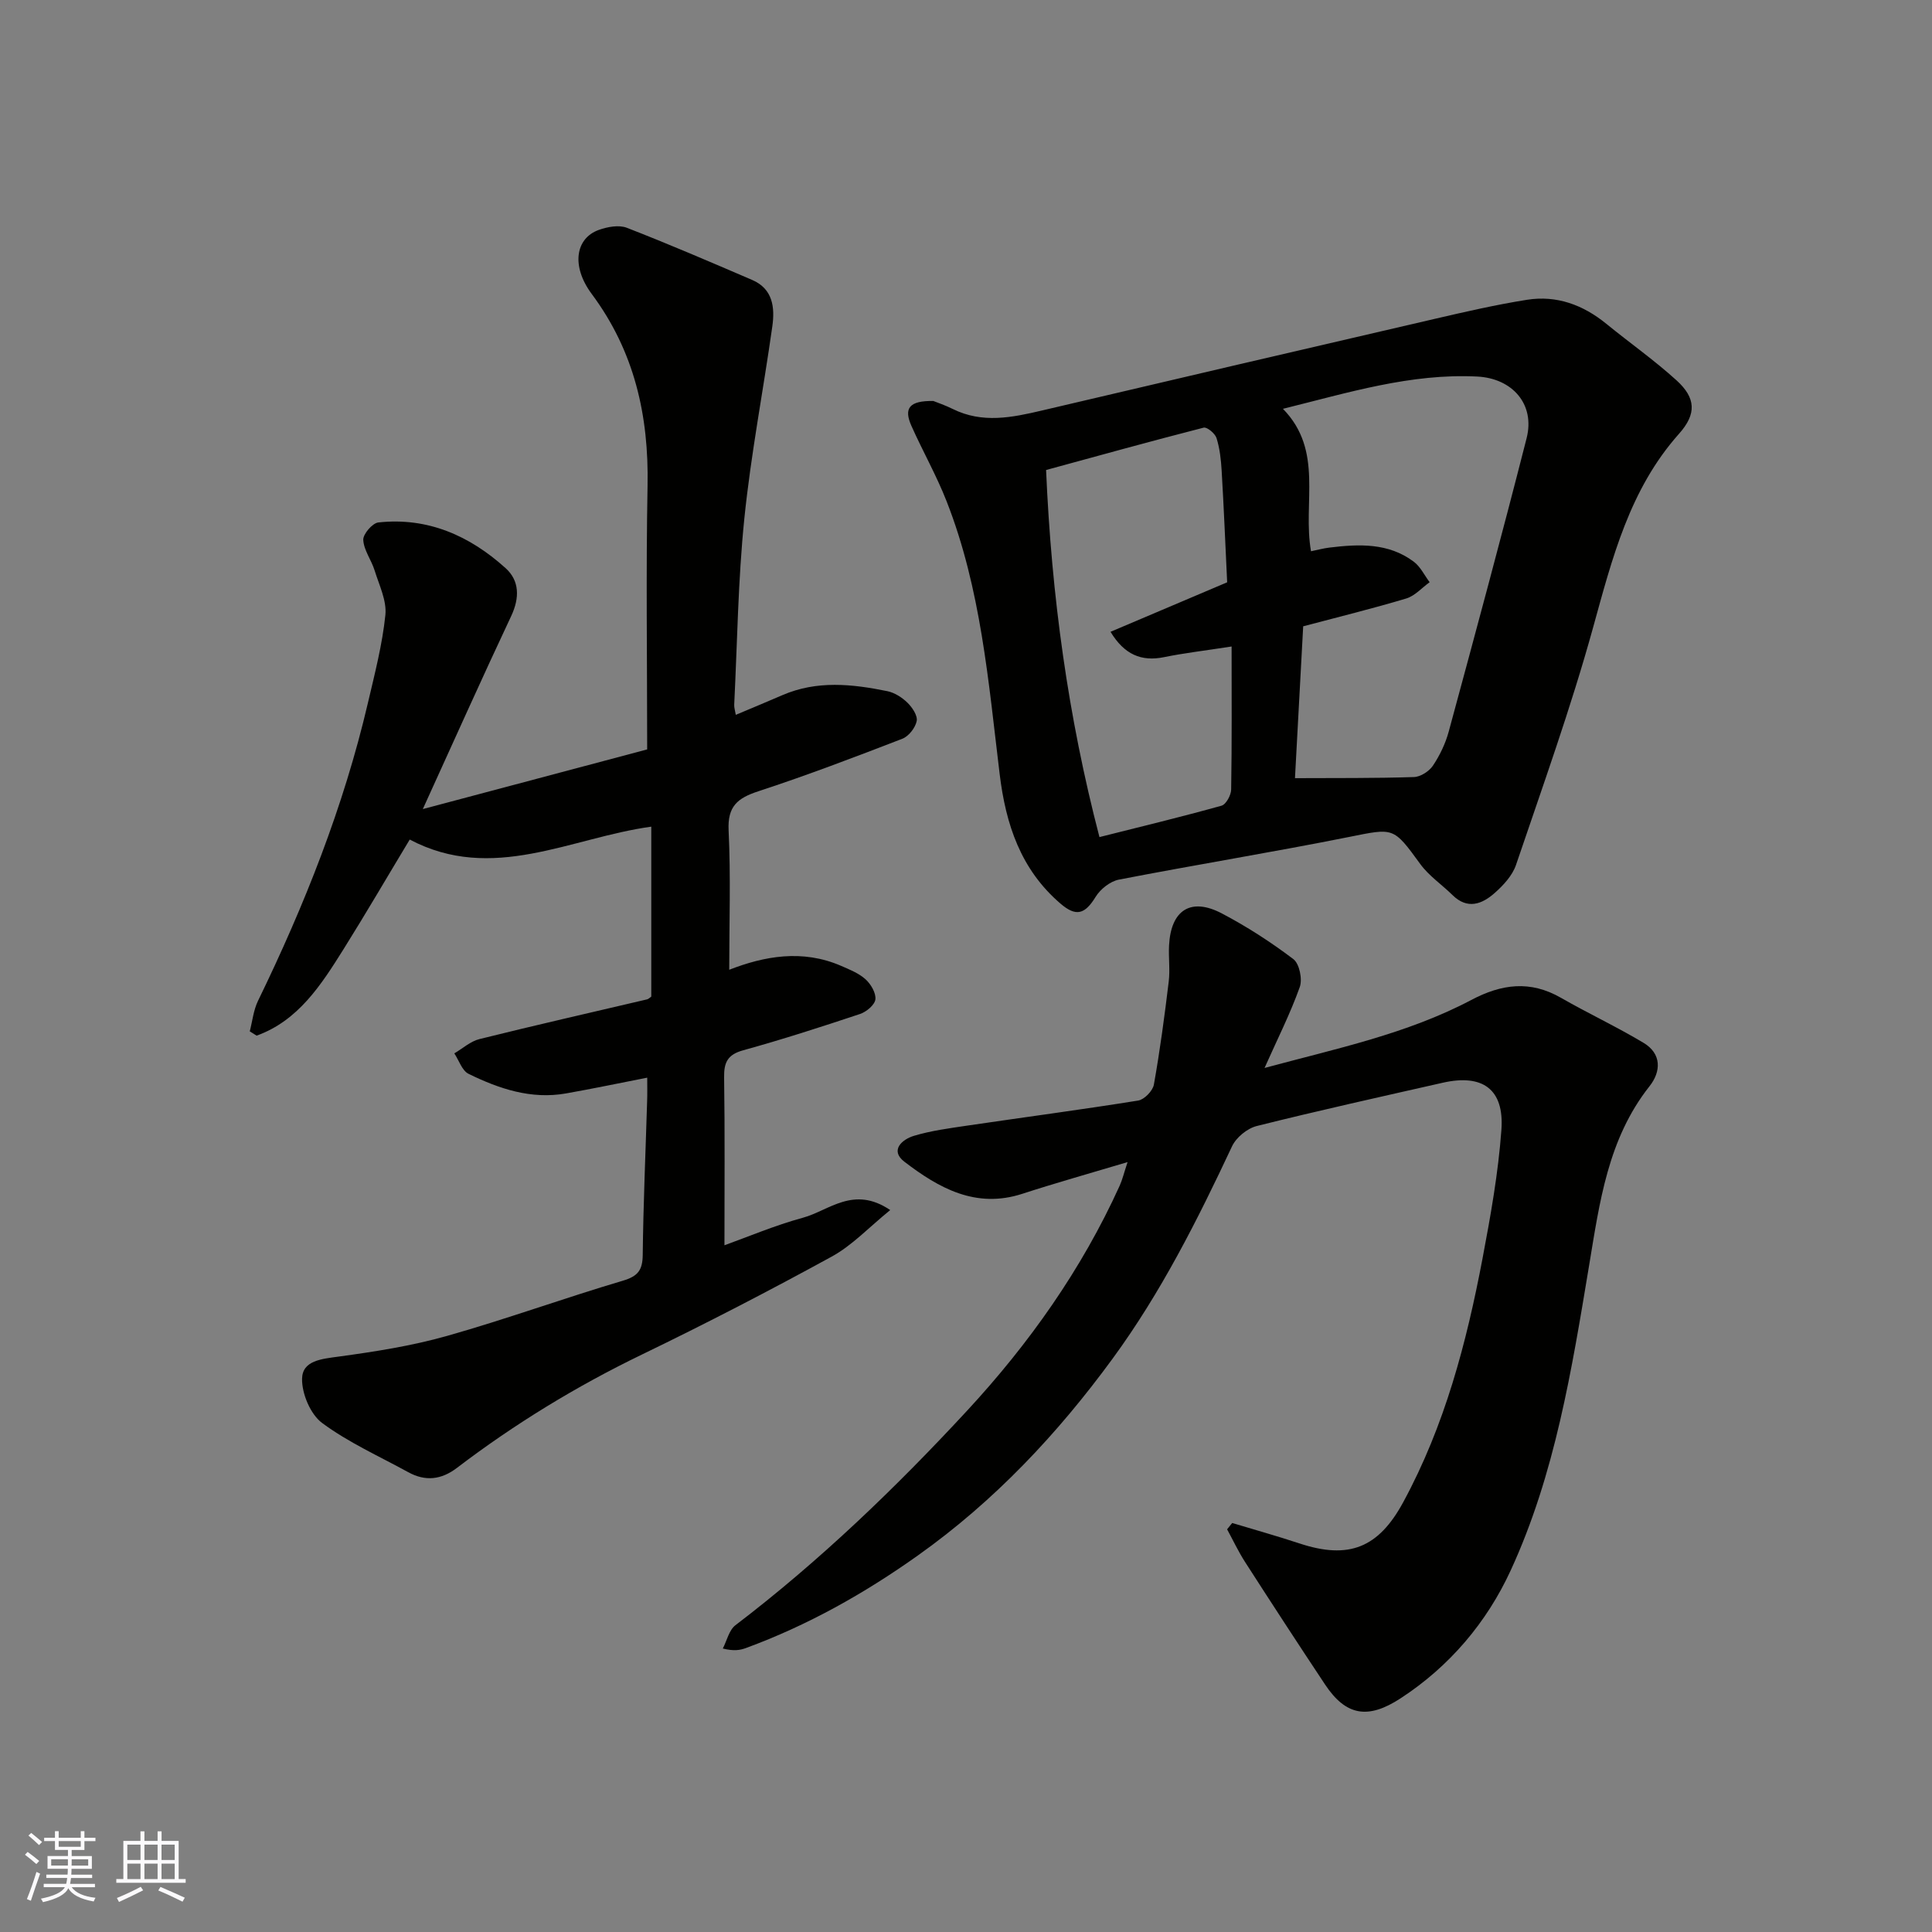 <svg enable-background="new 0 0 400 400" viewBox="0 0 400 400" xmlns="http://www.w3.org/2000/svg"><rect x="0" y="0" width="400" height="400" fill="#808080" stroke="none"/><g fill="#010100"><path d="m134 223.12c-5.98 1.17-11.37 2.3-16.8 3.26-7.22 1.28-13.86-.95-20.18-4.05-1.36-.66-1.99-2.79-2.96-4.24 1.73-1.01 3.34-2.5 5.21-2.96 11.53-2.87 23.12-5.5 34.69-8.22.28-.06.51-.32.88-.57 0-11.55 0-23.18 0-35.19-16.71 2.3-32.88 11.73-50.01 2.67-4.65 7.71-9.06 15.28-13.71 22.71-4.63 7.39-9.36 14.78-17.99 17.89-.47-.3-.94-.59-1.42-.89.55-2.11.77-4.38 1.7-6.3 9.64-19.82 17.74-40.21 22.77-61.73 1.41-6.02 2.98-12.06 3.61-18.18.3-2.97-1.29-6.18-2.23-9.22-.67-2.16-2.23-4.17-2.35-6.31-.07-1.2 1.89-3.48 3.11-3.62 10.25-1.13 18.96 2.77 26.37 9.47 2.88 2.6 2.91 6.15 1.15 9.9-6.04 12.83-11.83 25.77-18.3 39.97 16.37-4.35 31.86-8.47 46.45-12.35 0-18.72-.26-36.64.08-54.55.28-14.56-2.71-27.85-11.56-39.75-4.3-5.78-3.36-11.54 1.47-13.26 1.79-.64 4.15-1.08 5.8-.44 8.73 3.39 17.34 7.1 25.95 10.8 4.31 1.85 4.72 5.74 4.17 9.62-1.87 13.26-4.43 26.45-5.79 39.75-1.31 12.8-1.46 25.71-2.1 38.58-.03.6.18 1.2.33 2.09 3.4-1.44 6.53-2.72 9.63-4.07 7.15-3.1 14.46-2.32 21.75-.83 1.51.31 3.06 1.31 4.18 2.41.99.97 2.12 2.67 1.89 3.78-.28 1.39-1.65 3.15-2.97 3.66-9.86 3.81-19.76 7.58-29.8 10.87-4.31 1.41-6.41 3.1-6.17 8.1.46 9.55.13 19.14.13 28.86 7.23-2.82 15.14-4.29 23.16-.81 1.77.77 3.68 1.53 5.07 2.79 1.1 1 2.18 2.84 2.03 4.15-.14 1.15-1.86 2.58-3.17 3.02-8.01 2.67-16.06 5.27-24.2 7.52-3.22.89-4 2.49-3.95 5.6.17 11.54.07 23.08.07 34.77 4.74-1.7 10.4-4.11 16.27-5.71 5.39-1.47 10.45-6.72 18.05-1.58-4.39 3.56-7.86 7.31-12.12 9.64-12.91 7.07-25.99 13.84-39.24 20.25-13.59 6.57-26.37 14.37-38.36 23.5-3.25 2.47-6.54 2.82-10.07.88-6.01-3.3-12.36-6.14-17.82-10.18-2.42-1.79-4.22-6.07-4.16-9.17.07-3.78 4.06-4.1 7.56-4.58 7.56-1.03 15.18-2.22 22.51-4.3 12.2-3.45 24.14-7.8 36.3-11.4 3.14-.93 4.12-2.15 4.16-5.35.12-10.6.59-21.2.91-31.79.06-1.6.02-3.21.02-4.91z"/><path d="m255.12 315.32c4.63 1.4 9.3 2.7 13.89 4.22 10.26 3.4 16.39.93 21.52-8.54 8.58-15.82 13.09-32.95 16.41-50.44 1.67-8.82 3.26-17.71 3.91-26.64.61-8.43-3.9-11.62-12.15-9.75-12.85 2.91-25.72 5.76-38.5 8.96-1.97.49-4.27 2.37-5.13 4.22-7.15 15.25-14.69 30.23-24.68 43.89-11.42 15.62-24.5 29.54-40.35 40.8-11.09 7.88-22.83 14.48-35.61 19.17-1.18.43-2.43.68-4.78.1.85-1.64 1.29-3.82 2.62-4.83 17.43-13.29 33.18-28.44 48-44.46 12.79-13.83 23.69-29.21 31.54-46.52.56-1.24.88-2.6 1.64-4.9-7.92 2.37-14.9 4.32-21.78 6.56-9.65 3.14-17.31-1.19-24.43-6.64-3.06-2.35-.48-4.62 1.98-5.36 3.56-1.07 7.31-1.56 11.01-2.11 11.8-1.74 23.63-3.3 35.41-5.19 1.27-.2 3.03-2.01 3.26-3.31 1.26-7.06 2.21-14.19 3.07-21.31.3-2.46-.06-5 .07-7.49.37-7.33 4.5-10.01 10.92-6.64 5.18 2.72 10.15 5.93 14.81 9.46 1.26.95 1.92 4.16 1.33 5.8-1.96 5.49-4.61 10.73-7.29 16.74 14.87-4.02 29.5-7.05 42.79-14.07 6.3-3.33 12.21-4.11 18.57-.46 5.63 3.23 11.54 5.99 17.11 9.33 3.76 2.25 3.65 5.93 1.23 8.99-8.63 10.91-10.33 24.06-12.5 37.08-3.58 21.54-7.04 43.21-16.25 63.18-4.94 10.72-12.62 19.84-22.8 26.47-6.7 4.37-11.28 3.66-15.62-2.87-5.59-8.41-11.1-16.87-16.56-25.36-1.39-2.16-2.49-4.51-3.72-6.77.35-.46.71-.88 1.06-1.31z"/><path d="m193.24 83.02c.73.3 2.42.86 4.01 1.65 6.14 3.05 12.28 1.78 18.52.31 27.08-6.37 54.17-12.69 81.26-18.96 6.33-1.47 12.68-2.93 19.1-3.95 6.15-.98 11.62 1.04 16.44 4.97s9.93 7.53 14.53 11.7c4.02 3.65 4.19 6.95.53 11.06-10.27 11.53-13.83 25.79-17.81 40.16-4.58 16.58-10.42 32.82-15.95 49.12-.75 2.2-2.62 4.22-4.42 5.81-2.62 2.32-5.64 3.47-8.73.42-2.2-2.17-4.87-3.96-6.66-6.41-5.63-7.73-5.44-7.48-14.83-5.6-15.82 3.16-31.76 5.75-47.59 8.82-1.79.35-3.82 1.96-4.8 3.56-2.25 3.67-4.08 4.14-7.27 1.41-8.25-7.07-11.34-16.43-12.6-26.82-2.32-19.1-3.87-38.38-11-56.52-2.08-5.31-4.92-10.31-7.25-15.53-1.66-3.69-.5-5.28 4.52-5.2zm74.87 78.09c8.48-.04 16.56.03 24.63-.23 1.37-.04 3.15-1.19 3.94-2.37 1.43-2.14 2.6-4.59 3.27-7.07 5.48-20.21 10.95-40.43 16.12-60.72 1.8-7.08-3.01-12.4-10.22-12.76-13.78-.69-26.67 3.33-40.23 6.68 8.49 8.69 4.04 19.44 5.81 29.49 1.37-.28 2.58-.61 3.82-.76 6.1-.74 12.19-1.02 17.45 2.92 1.38 1.03 2.21 2.81 3.29 4.25-1.6 1.15-3.05 2.83-4.84 3.37-6.96 2.09-14.03 3.82-21.34 5.76-.6 10.95-1.18 21.78-1.7 31.44zm-14.04-40.55c-.38-7.95-.69-15.53-1.14-23.11-.13-2.27-.39-4.6-1.06-6.75-.3-.95-1.97-2.34-2.67-2.16-10.97 2.81-21.87 5.84-32.62 8.77 1.13 26.11 4.55 51.08 11.05 76 8.63-2.17 16.99-4.19 25.27-6.5.94-.26 1.98-2.18 2-3.35.16-9.71.09-19.42.09-29.61-5.67.88-9.85 1.36-13.95 2.2-4.77.98-8.27-.55-11.12-5.24 7.96-3.38 15.87-6.73 24.15-10.25z"/></g><path d="m5.17 384 .55-.58c.85.61 1.65 1.24 2.4 1.87l-.59.64c-.83-.73-1.62-1.37-2.36-1.93m1.22 9.53-.82-.34c.71-1.76 1.37-3.64 1.98-5.63.24.13.5.25.76.36-.6 1.67-1.24 3.54-1.92 5.61m-.5-13.5.57-.54c.56.44 1.31 1.06 2.26 1.87l-.64.64c-.68-.66-1.41-1.32-2.19-1.97m3.25.46h2.24v-1.36h.77v1.36h4.57v-1.36h.76v1.36h2.28v.69h-2.28v1.84h-2.64v1.26h4.18v2.64h-4.21c0 .45-.02.86-.05 1.21h4.32v.69h-4.38c-.04.34-.1.75-.19 1.22h5.15v.69h-4.82c.87 1.19 2.51 1.92 4.93 2.19-.17.31-.3.57-.37.76-2.77-.49-4.52-1.41-5.26-2.76-.56 1.26-2.3 2.23-5.24 2.9-.12-.24-.26-.48-.43-.72 2.73-.55 4.38-1.34 4.96-2.38h-4.38v-.69h4.65c.1-.38.17-.79.21-1.22h-4.32v-.69h4.4c.03-.34.05-.75.05-1.21h-4.2v-2.64h4.23v-1.26h-2.69v-1.84h-2.24zm1.46 4.46v1.29h3.45c.01-.4.02-.57.01-.53v-.32-.45h-3.46zm1.55-2.59h4.57v-1.19h-4.57zm6.11 2.59h-3.42v.77c-.01.19-.01.37-.02.53h3.44z" fill="#fbfafc"/><path d="m32.63 379.16h.82v1.98h3.54v7.89h1.45v.78h-14.36v-.78h1.46v-7.89h3.54v-1.98h.82v1.98h2.73zm-3.49 11.48.5.73c-1.61.82-3.28 1.63-5 2.41-.13-.27-.28-.55-.44-.82 1.75-.72 3.4-1.49 4.94-2.32m-2.78-5.55h2.73v-3.18h-2.73zm0 3.95h2.73v-3.2h-2.73zm3.54-3.95h2.73v-3.18h-2.73zm0 3.95h2.73v-3.2h-2.73zm7.89 4.68c-1.84-.92-3.51-1.7-5.02-2.32l.45-.73c1.89.8 3.57 1.55 5.04 2.23zm-1.62-11.81h-2.73v3.18h2.73zm-2.73 7.13h2.73v-3.2h-2.73z" fill="#fbfafc"/></svg>
